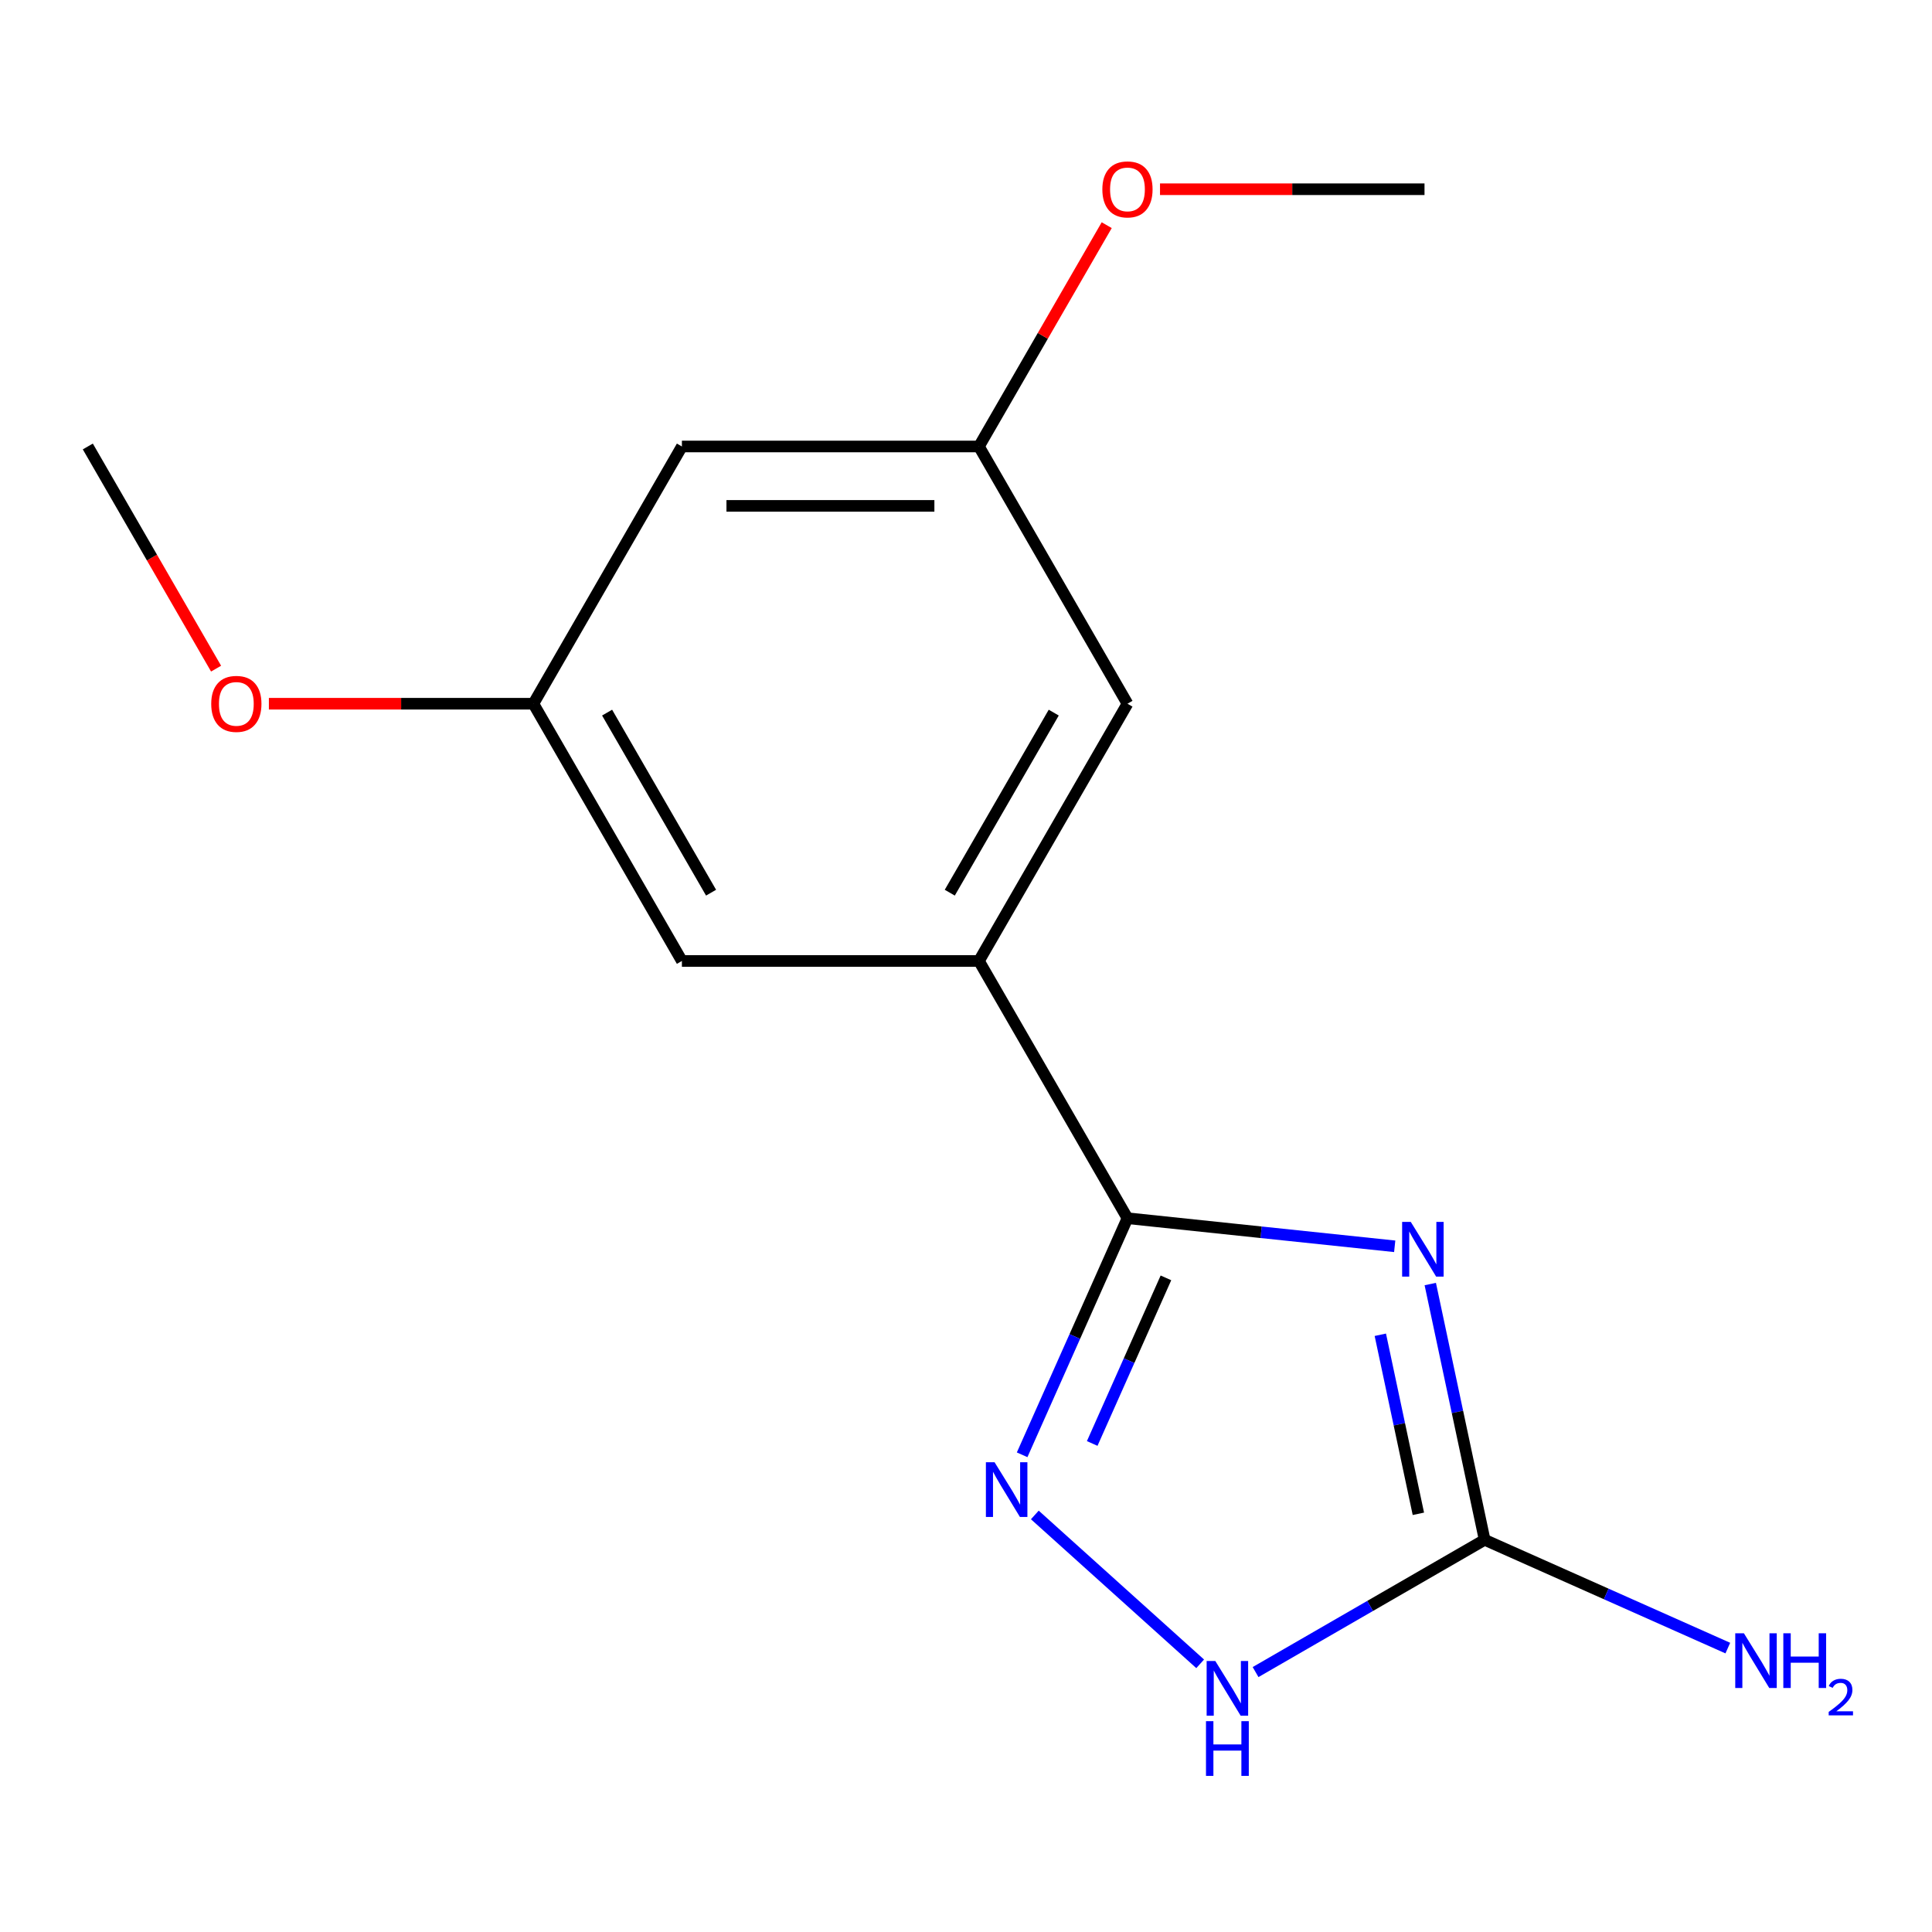 <?xml version='1.0' encoding='iso-8859-1'?>
<svg version='1.1' baseProfile='full'
              xmlns='http://www.w3.org/2000/svg'
                      xmlns:rdkit='http://www.rdkit.org/xml'
                      xmlns:xlink='http://www.w3.org/1999/xlink'
                  xml:space='preserve'
width='1000px' height='1000px' viewBox='0 0 1000 1000'>
<!-- END OF HEADER -->
<rect style='opacity:1.0;fill:#FFFFFF;stroke:none' width='1000' height='1000' x='0' y='0'> </rect>
<path class='bond-0' d='M 721.897,645.086 L 652.736,637.817' style='fill:none;fill-rule:evenodd;stroke:#0000FF;stroke-width:6px;stroke-linecap:butt;stroke-linejoin:miter;stroke-opacity:1' />
<path class='bond-0' d='M 652.736,637.817 L 583.574,630.548' style='fill:none;fill-rule:evenodd;stroke:#000000;stroke-width:6px;stroke-linecap:butt;stroke-linejoin:miter;stroke-opacity:1' />
<path class='bond-2' d='M 740.307,664.622 L 754.377,730.815' style='fill:none;fill-rule:evenodd;stroke:#0000FF;stroke-width:6px;stroke-linecap:butt;stroke-linejoin:miter;stroke-opacity:1' />
<path class='bond-2' d='M 754.377,730.815 L 768.447,797.007' style='fill:none;fill-rule:evenodd;stroke:#000000;stroke-width:6px;stroke-linecap:butt;stroke-linejoin:miter;stroke-opacity:1' />
<path class='bond-2' d='M 714.451,690.873 L 724.299,737.208' style='fill:none;fill-rule:evenodd;stroke:#0000FF;stroke-width:6px;stroke-linecap:butt;stroke-linejoin:miter;stroke-opacity:1' />
<path class='bond-2' d='M 724.299,737.208 L 734.148,783.543' style='fill:none;fill-rule:evenodd;stroke:#000000;stroke-width:6px;stroke-linecap:butt;stroke-linejoin:miter;stroke-opacity:1' />
<path class='bond-1' d='M 583.574,630.548 L 556.315,691.774' style='fill:none;fill-rule:evenodd;stroke:#000000;stroke-width:6px;stroke-linecap:butt;stroke-linejoin:miter;stroke-opacity:1' />
<path class='bond-1' d='M 556.315,691.774 L 529.055,753' style='fill:none;fill-rule:evenodd;stroke:#0000FF;stroke-width:6px;stroke-linecap:butt;stroke-linejoin:miter;stroke-opacity:1' />
<path class='bond-1' d='M 603.488,661.423 L 584.406,704.281' style='fill:none;fill-rule:evenodd;stroke:#000000;stroke-width:6px;stroke-linecap:butt;stroke-linejoin:miter;stroke-opacity:1' />
<path class='bond-1' d='M 584.406,704.281 L 565.324,747.139' style='fill:none;fill-rule:evenodd;stroke:#0000FF;stroke-width:6px;stroke-linecap:butt;stroke-linejoin:miter;stroke-opacity:1' />
<path class='bond-4' d='M 583.574,630.548 L 506.7,497.397' style='fill:none;fill-rule:evenodd;stroke:#000000;stroke-width:6px;stroke-linecap:butt;stroke-linejoin:miter;stroke-opacity:1' />
<path class='bond-15' d='M 535.623,784.135 L 621.203,861.192' style='fill:none;fill-rule:evenodd;stroke:#0000FF;stroke-width:6px;stroke-linecap:butt;stroke-linejoin:miter;stroke-opacity:1' />
<path class='bond-3' d='M 768.447,797.007 L 709.163,831.235' style='fill:none;fill-rule:evenodd;stroke:#000000;stroke-width:6px;stroke-linecap:butt;stroke-linejoin:miter;stroke-opacity:1' />
<path class='bond-3' d='M 709.163,831.235 L 649.88,865.462' style='fill:none;fill-rule:evenodd;stroke:#0000FF;stroke-width:6px;stroke-linecap:butt;stroke-linejoin:miter;stroke-opacity:1' />
<path class='bond-10' d='M 768.447,797.007 L 831.383,825.028' style='fill:none;fill-rule:evenodd;stroke:#000000;stroke-width:6px;stroke-linecap:butt;stroke-linejoin:miter;stroke-opacity:1' />
<path class='bond-10' d='M 831.383,825.028 L 894.319,853.05' style='fill:none;fill-rule:evenodd;stroke:#0000FF;stroke-width:6px;stroke-linecap:butt;stroke-linejoin:miter;stroke-opacity:1' />
<path class='bond-5' d='M 506.7,497.397 L 583.574,364.247' style='fill:none;fill-rule:evenodd;stroke:#000000;stroke-width:6px;stroke-linecap:butt;stroke-linejoin:miter;stroke-opacity:1' />
<path class='bond-5' d='M 491.601,462.05 L 545.413,368.845' style='fill:none;fill-rule:evenodd;stroke:#000000;stroke-width:6px;stroke-linecap:butt;stroke-linejoin:miter;stroke-opacity:1' />
<path class='bond-6' d='M 506.7,497.397 L 352.952,497.397' style='fill:none;fill-rule:evenodd;stroke:#000000;stroke-width:6px;stroke-linecap:butt;stroke-linejoin:miter;stroke-opacity:1' />
<path class='bond-8' d='M 583.574,364.247 L 506.7,231.097' style='fill:none;fill-rule:evenodd;stroke:#000000;stroke-width:6px;stroke-linecap:butt;stroke-linejoin:miter;stroke-opacity:1' />
<path class='bond-9' d='M 352.952,497.397 L 276.077,364.247' style='fill:none;fill-rule:evenodd;stroke:#000000;stroke-width:6px;stroke-linecap:butt;stroke-linejoin:miter;stroke-opacity:1' />
<path class='bond-9' d='M 368.05,462.05 L 314.238,368.845' style='fill:none;fill-rule:evenodd;stroke:#000000;stroke-width:6px;stroke-linecap:butt;stroke-linejoin:miter;stroke-opacity:1' />
<path class='bond-7' d='M 352.952,231.097 L 276.077,364.247' style='fill:none;fill-rule:evenodd;stroke:#000000;stroke-width:6px;stroke-linecap:butt;stroke-linejoin:miter;stroke-opacity:1' />
<path class='bond-16' d='M 352.952,231.097 L 506.7,231.097' style='fill:none;fill-rule:evenodd;stroke:#000000;stroke-width:6px;stroke-linecap:butt;stroke-linejoin:miter;stroke-opacity:1' />
<path class='bond-16' d='M 376.014,261.847 L 483.638,261.847' style='fill:none;fill-rule:evenodd;stroke:#000000;stroke-width:6px;stroke-linecap:butt;stroke-linejoin:miter;stroke-opacity:1' />
<path class='bond-12' d='M 506.7,231.097 L 539.767,173.824' style='fill:none;fill-rule:evenodd;stroke:#000000;stroke-width:6px;stroke-linecap:butt;stroke-linejoin:miter;stroke-opacity:1' />
<path class='bond-12' d='M 539.767,173.824 L 572.833,116.551' style='fill:none;fill-rule:evenodd;stroke:#FF0000;stroke-width:6px;stroke-linecap:butt;stroke-linejoin:miter;stroke-opacity:1' />
<path class='bond-11' d='M 276.077,364.247 L 207.625,364.247' style='fill:none;fill-rule:evenodd;stroke:#000000;stroke-width:6px;stroke-linecap:butt;stroke-linejoin:miter;stroke-opacity:1' />
<path class='bond-11' d='M 207.625,364.247 L 139.173,364.247' style='fill:none;fill-rule:evenodd;stroke:#FF0000;stroke-width:6px;stroke-linecap:butt;stroke-linejoin:miter;stroke-opacity:1' />
<path class='bond-14' d='M 111.842,346.084 L 78.648,288.59' style='fill:none;fill-rule:evenodd;stroke:#FF0000;stroke-width:6px;stroke-linecap:butt;stroke-linejoin:miter;stroke-opacity:1' />
<path class='bond-14' d='M 78.648,288.59 L 45.455,231.097' style='fill:none;fill-rule:evenodd;stroke:#000000;stroke-width:6px;stroke-linecap:butt;stroke-linejoin:miter;stroke-opacity:1' />
<path class='bond-13' d='M 600.418,97.947 L 668.87,97.947' style='fill:none;fill-rule:evenodd;stroke:#FF0000;stroke-width:6px;stroke-linecap:butt;stroke-linejoin:miter;stroke-opacity:1' />
<path class='bond-13' d='M 668.87,97.947 L 737.323,97.947' style='fill:none;fill-rule:evenodd;stroke:#000000;stroke-width:6px;stroke-linecap:butt;stroke-linejoin:miter;stroke-opacity:1' />
<path  class='atom-0' d='M 730.221 632.459
L 739.501 647.459
Q 740.421 648.939, 741.901 651.619
Q 743.381 654.299, 743.461 654.459
L 743.461 632.459
L 747.221 632.459
L 747.221 660.779
L 743.341 660.779
L 733.381 644.379
Q 732.221 642.459, 730.981 640.259
Q 729.781 638.059, 729.421 637.379
L 729.421 660.779
L 725.741 660.779
L 725.741 632.459
L 730.221 632.459
' fill='#0000FF'/>
<path  class='atom-2' d='M 514.779 756.844
L 524.059 771.844
Q 524.979 773.324, 526.459 776.004
Q 527.939 778.684, 528.019 778.844
L 528.019 756.844
L 531.779 756.844
L 531.779 785.164
L 527.899 785.164
L 517.939 768.764
Q 516.779 766.844, 515.539 764.644
Q 514.339 762.444, 513.979 761.764
L 513.979 785.164
L 510.299 785.164
L 510.299 756.844
L 514.779 756.844
' fill='#0000FF'/>
<path  class='atom-4' d='M 629.037 859.722
L 638.317 874.722
Q 639.237 876.202, 640.717 878.882
Q 642.197 881.562, 642.277 881.722
L 642.277 859.722
L 646.037 859.722
L 646.037 888.042
L 642.157 888.042
L 632.197 871.642
Q 631.037 869.722, 629.797 867.522
Q 628.597 865.322, 628.237 864.642
L 628.237 888.042
L 624.557 888.042
L 624.557 859.722
L 629.037 859.722
' fill='#0000FF'/>
<path  class='atom-4' d='M 624.217 890.874
L 628.057 890.874
L 628.057 902.914
L 642.537 902.914
L 642.537 890.874
L 646.377 890.874
L 646.377 919.194
L 642.537 919.194
L 642.537 906.114
L 628.057 906.114
L 628.057 919.194
L 624.217 919.194
L 624.217 890.874
' fill='#0000FF'/>
<path  class='atom-11' d='M 902.643 845.383
L 911.923 860.383
Q 912.843 861.863, 914.323 864.543
Q 915.803 867.223, 915.883 867.383
L 915.883 845.383
L 919.643 845.383
L 919.643 873.703
L 915.763 873.703
L 905.803 857.303
Q 904.643 855.383, 903.403 853.183
Q 902.203 850.983, 901.843 850.303
L 901.843 873.703
L 898.163 873.703
L 898.163 845.383
L 902.643 845.383
' fill='#0000FF'/>
<path  class='atom-11' d='M 923.043 845.383
L 926.883 845.383
L 926.883 857.423
L 941.363 857.423
L 941.363 845.383
L 945.203 845.383
L 945.203 873.703
L 941.363 873.703
L 941.363 860.623
L 926.883 860.623
L 926.883 873.703
L 923.043 873.703
L 923.043 845.383
' fill='#0000FF'/>
<path  class='atom-11' d='M 946.576 872.709
Q 947.262 870.94, 948.899 869.963
Q 950.536 868.96, 952.806 868.96
Q 955.631 868.96, 957.215 870.491
Q 958.799 872.023, 958.799 874.742
Q 958.799 877.514, 956.74 880.101
Q 954.707 882.688, 950.483 885.751
L 959.116 885.751
L 959.116 887.863
L 946.523 887.863
L 946.523 886.094
Q 950.008 883.612, 952.067 881.764
Q 954.153 879.916, 955.156 878.253
Q 956.159 876.59, 956.159 874.874
Q 956.159 873.079, 955.261 872.075
Q 954.364 871.072, 952.806 871.072
Q 951.301 871.072, 950.298 871.679
Q 949.295 872.287, 948.582 873.633
L 946.576 872.709
' fill='#0000FF'/>
<path  class='atom-12' d='M 109.329 364.327
Q 109.329 357.527, 112.689 353.727
Q 116.049 349.927, 122.329 349.927
Q 128.609 349.927, 131.969 353.727
Q 135.329 357.527, 135.329 364.327
Q 135.329 371.207, 131.929 375.127
Q 128.529 379.007, 122.329 379.007
Q 116.089 379.007, 112.689 375.127
Q 109.329 371.247, 109.329 364.327
M 122.329 375.807
Q 126.649 375.807, 128.969 372.927
Q 131.329 370.007, 131.329 364.327
Q 131.329 358.767, 128.969 355.967
Q 126.649 353.127, 122.329 353.127
Q 118.009 353.127, 115.649 355.927
Q 113.329 358.727, 113.329 364.327
Q 113.329 370.047, 115.649 372.927
Q 118.009 375.807, 122.329 375.807
' fill='#FF0000'/>
<path  class='atom-13' d='M 570.574 98.027
Q 570.574 91.227, 573.934 87.427
Q 577.294 83.627, 583.574 83.627
Q 589.854 83.627, 593.214 87.427
Q 596.574 91.227, 596.574 98.027
Q 596.574 104.907, 593.174 108.827
Q 589.774 112.707, 583.574 112.707
Q 577.334 112.707, 573.934 108.827
Q 570.574 104.947, 570.574 98.027
M 583.574 109.507
Q 587.894 109.507, 590.214 106.627
Q 592.574 103.707, 592.574 98.027
Q 592.574 92.467, 590.214 89.667
Q 587.894 86.827, 583.574 86.827
Q 579.254 86.827, 576.894 89.627
Q 574.574 92.427, 574.574 98.027
Q 574.574 103.747, 576.894 106.627
Q 579.254 109.507, 583.574 109.507
' fill='#FF0000'/>
</svg>
